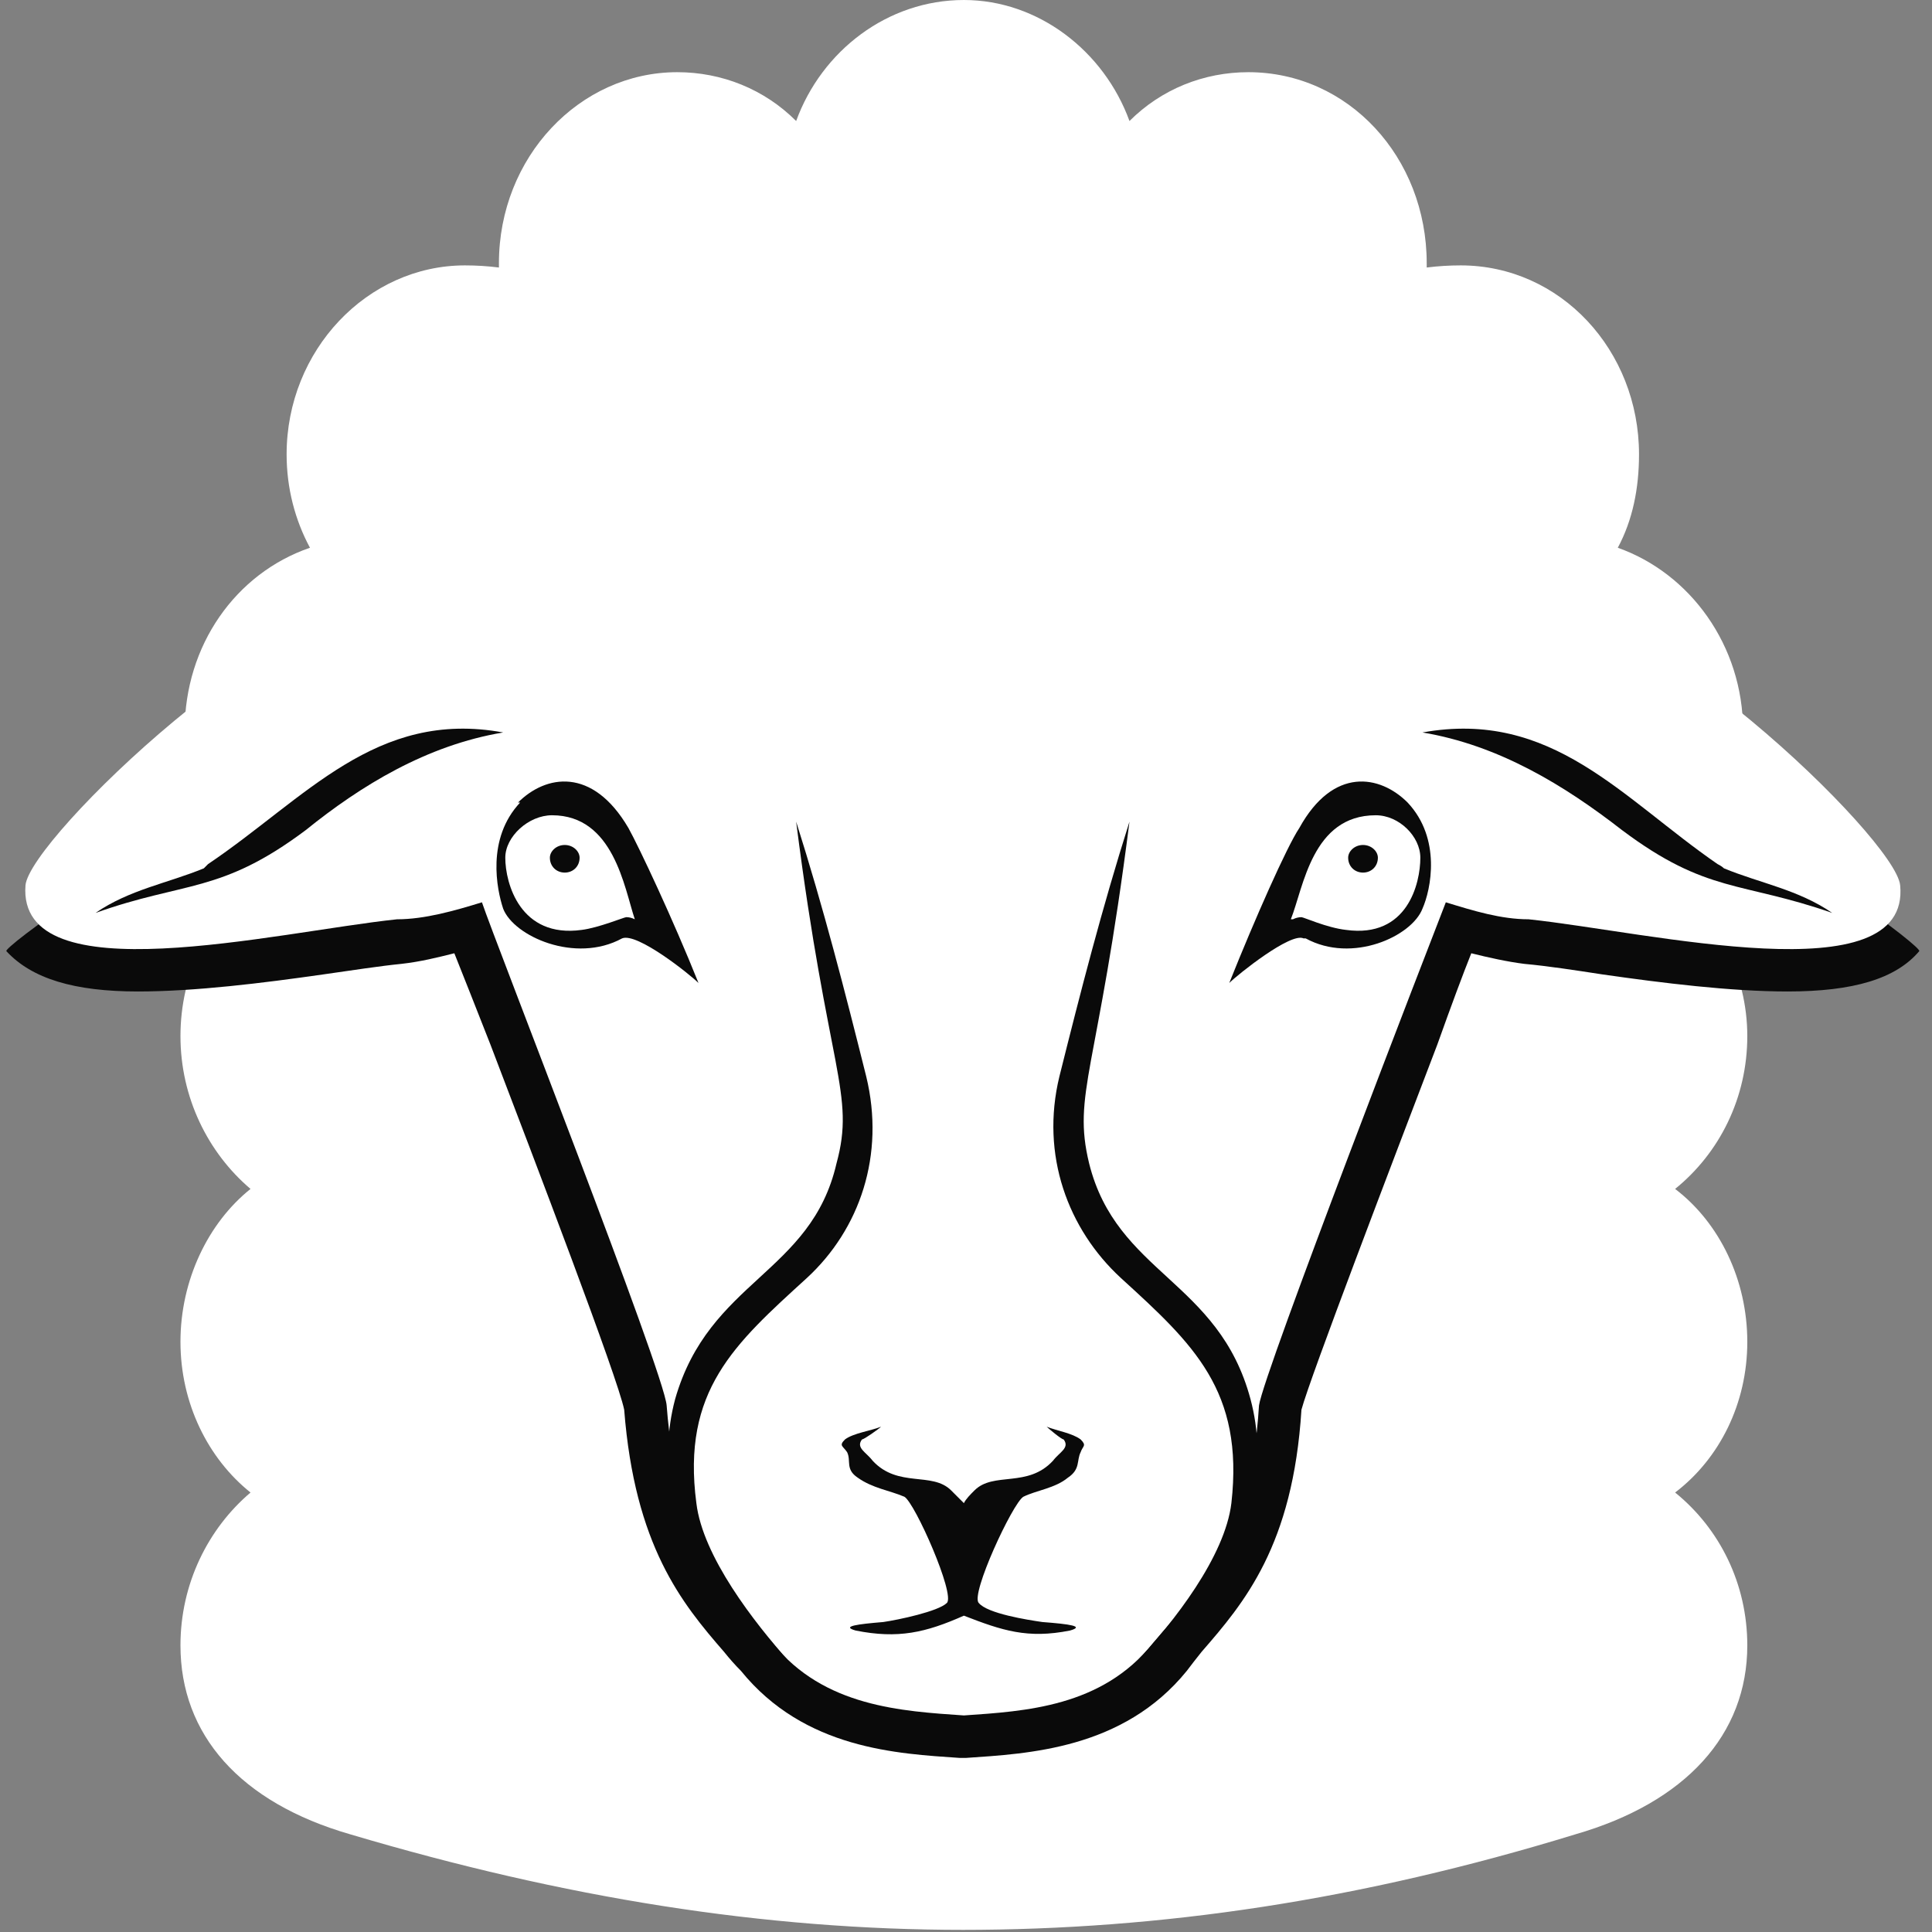 <svg height="90" viewBox="0 0 91 91" width="90" xmlns="http://www.w3.org/2000/svg" xmlns:xlink="http://www.w3.org/1999/xlink"><rect x="0" y="0" width="91" height="91" fill="#808080" stroke="none"/><clipPath id="a"><path d="m-5 0h387.15v291.31h-387.15z"/></clipPath><g clip-path="url(#a)"><path d="m45.4 90.9c-9.4 0-18.8-1.5-28.9-4.5-5.2-1.5-8-4.7-8-8.9 0-2.9 1.3-5.5 3.3-7.2-2-1.6-3.3-4.2-3.3-7.1s1.3-5.6 3.3-7.2c-2-1.7-3.3-4.3-3.3-7.2s1.3-5.6 3.5-7.3c-2.1-1.6-3.3-4.2-3.3-7.1 0-4 2.4-7.4 5.9-8.6-.7-1.3-1.1-2.8-1.1-4.4 0-4.9 3.8-8.9 8.4-8.9q.8 0 1.6.1 0-.1 0-.2c0-5 3.8-9 8.4-9 2.1 0 4.1.8 5.6 2.3 1.2-3.3 4.3-5.7 7.9-5.7 3.5 0 6.6 2.4 7.8 5.7 1.5-1.5 3.5-2.3 5.6-2.3 4.7 0 8.4 4 8.4 9q0 .1 0 .2.8-.1 1.6-.1c4.7 0 8.4 4 8.4 8.9 0 1.6-.3 3.1-1 4.4 3.4 1.2 5.9 4.6 5.9 8.6 0 2.9-1.3 5.5-3.4 7.1 2.2 1.7 3.6 4.4 3.6 7.3s-1.3 5.5-3.4 7.2c2.1 1.6 3.4 4.3 3.4 7.2s-1.3 5.5-3.4 7.1c2.1 1.7 3.4 4.3 3.4 7.2 0 4.2-2.9 7.4-8.1 8.9-10.1 3.1-19.5 4.5-28.9 4.5" fill="#fff"/><path d="m.3 44.8c1.2 1.3 3.2 1.9 6.2 1.9 2.7 0 5.9-.4 8.7-.8 1.4-.2 2.7-.4 3.7-.5.9-.1 1.7-.3 2.5-.5q.6 1.5 1.7 4.3c2.1 5.5 6 15.7 6.3 17.2.5 6.4 2.7 9.1 4.7 11.4q.4.5.8.9c3 3.7 7.4 3.9 10.3 4.1h.2.1c2.9-.2 7.4-.4 10.4-4.1q.3-.4.7-.9c2-2.3 4.3-5 4.7-11.4.4-1.5 4.3-11.7 6.4-17.2q1-2.8 1.6-4.3c.8.2 1.7.4 2.5.5 1.1.1 2.4.3 3.7.5 2.8.4 6 .8 8.7.8 3.1 0 5.1-.6 6.2-1.9.3-.3-22-17.2-45-17.2-22.4 0-45.4 16.9-45.1 17.2" fill="#0a0a0a"/><path d="m89.5 41.7c-.2-2.2-12.5-14-18-13.4-1.5.1-3-.7-3.7-2.2-3.3-6.9-16.4-11.3-22.4-11.3-6.1 0-19.2 4.4-22.5 11.4-.6 1.4-2.1 2.2-3.7 2.1-5.5-.6-17.8 11.2-18 13.4-.4 5.2 11.8 2.2 17.5 1.6 1.3 0 2.7-.4 4-.8.6 1.8 8.6 22.2 8.7 23.7.5 6.6 2.9 8.7 5 11.2 2.4 3 6.1 3.2 9 3.4 2.9-.2 6.5-.4 8.9-3.4 2.1-2.5 4.6-4.6 5-11.2.2-1.5 8.1-21.9 8.8-23.7 1.3.4 2.6.8 3.9.8 5.7.6 18 3.6 17.5-1.6z" fill="#fff"/><path d="m76.4 39.1c4 3 5.6 2.4 9.9 3.9-1.6-1.1-3.4-1.4-5.1-2.1q-.1-.1-.3-.2c-4.5-3.1-7.8-7.3-13.9-6.2 3.6.6 6.7 2.5 9.4 4.6z" fill="#0a0a0a"/><path d="m40.3 76.8c2 .4 3.3.1 5.1-.7 1.8.7 3 1.1 5 .7.7-.2 0-.3-1.3-.4-.7-.1-2.6-.4-3-.9-.4-.4 1.6-4.7 2.1-5 .6-.3 1.5-.4 2.1-.9.6-.4.4-.8.6-1.2.1-.3.3-.3 0-.6-.4-.3-1.1-.4-1.6-.6.1.1.7.6.8.6.3.4-.2.6-.5 1-1.2 1.3-2.8.5-3.7 1.4-.2.2-.4.4-.5.6-.2-.2-.4-.4-.6-.6-.9-.9-2.5-.1-3.7-1.4-.3-.4-.8-.6-.5-1 .1 0 .8-.5.9-.6-.5.2-1.3.3-1.7.6-.3.3-.1.3.1.6.2.4-.1.8.5 1.2.7.5 1.5.6 2.2.9.5.3 2.4 4.6 2 5s-2.3.8-3 .9c-1.2.1-2 .2-1.3.4" fill="#0a0a0a"/><path d="m66.3 37.8c-1.3-1.3-3.5-1.7-5.1 1.2-.6.9-2.1 4.3-3.3 7.3.4-.4 2.9-2.4 3.5-2.1q.1 0 .1 0c2.2 1.2 5-.1 5.5-1.4.4-.9.9-3.3-.7-5z" fill="#0a0a0a"/><path d="m60.8 43.3c.6-1.5 1-4.9 4-4.9 1.1 0 2.1 1 2.1 2 0 1.2-.6 3.8-3.5 3.4-.9-.1-2-.6-2.1-.6q-.2 0-.4.1" fill="#fff"/><g fill="#0a0a0a"><path d="m64.9 40.4c0 .4-.3.7-.7.7s-.7-.3-.7-.7c0-.3.3-.6.7-.6s.7.3.7.6z"/><path d="m53.5 78.3c1.8-1.9 4.2-5 4.5-7.5.6-5.3-1.8-7.5-5.2-10.6-2.5-2.3-3.8-5.8-2.9-9.5 1-4 2-7.9 3.3-12-1.5 11.8-2.7 12.8-1.9 16.1 1.3 5.2 6.1 5.5 7.6 11.1.4 1.5.4 2.9.2 4.4-.2 1.1-.4 3.1-3.5 6.1q-.9 1-2 1.9"/><path d="m14.4 39.1c-4 3-5.7 2.4-9.9 3.9 1.6-1.1 3.4-1.4 5.1-2.1q.1-.1.2-.2c4.6-3.1 7.9-7.3 13.9-6.2-3.6.6-6.7 2.5-9.3 4.6z"/><path d="m24.4 37.8c1.3-1.3 3.5-1.7 5.2 1.2.5.9 2.1 4.3 3.3 7.3-.4-.4-2.9-2.4-3.6-2.1q0 0 0 0c-2.2 1.2-5.1-.1-5.6-1.4-.3-.9-.8-3.3.8-5z"/></g><path d="m29.9 43.3c-.5-1.5-1-4.9-3.9-4.9-1.1 0-2.2 1-2.2 2 0 1.2.7 3.8 3.6 3.4.8-.1 2-.6 2.1-.6q.2 0 .4.1" fill="#fff"/><path d="m25.9 40.4c0 .4.3.7.7.7s.7-.3.7-.7c0-.3-.3-.6-.7-.6s-.7.3-.7.6z" fill="#0a0a0a"/><path d="m37.2 78.3c-1.7-1.9-4.1-5-4.4-7.5-.7-5.3 1.8-7.5 5.2-10.6 2.5-2.3 3.7-5.8 2.8-9.5-1-4-2-7.9-3.3-12 1.5 11.8 2.8 12.8 1.9 16.1-1.2 5.2-6 5.5-7.6 11.1-.4 1.5-.4 2.9-.2 4.4.2 1.1.5 3.1 3.5 6.1q1 1 2.1 1.9" fill="#0a0a0a"/></g></svg>